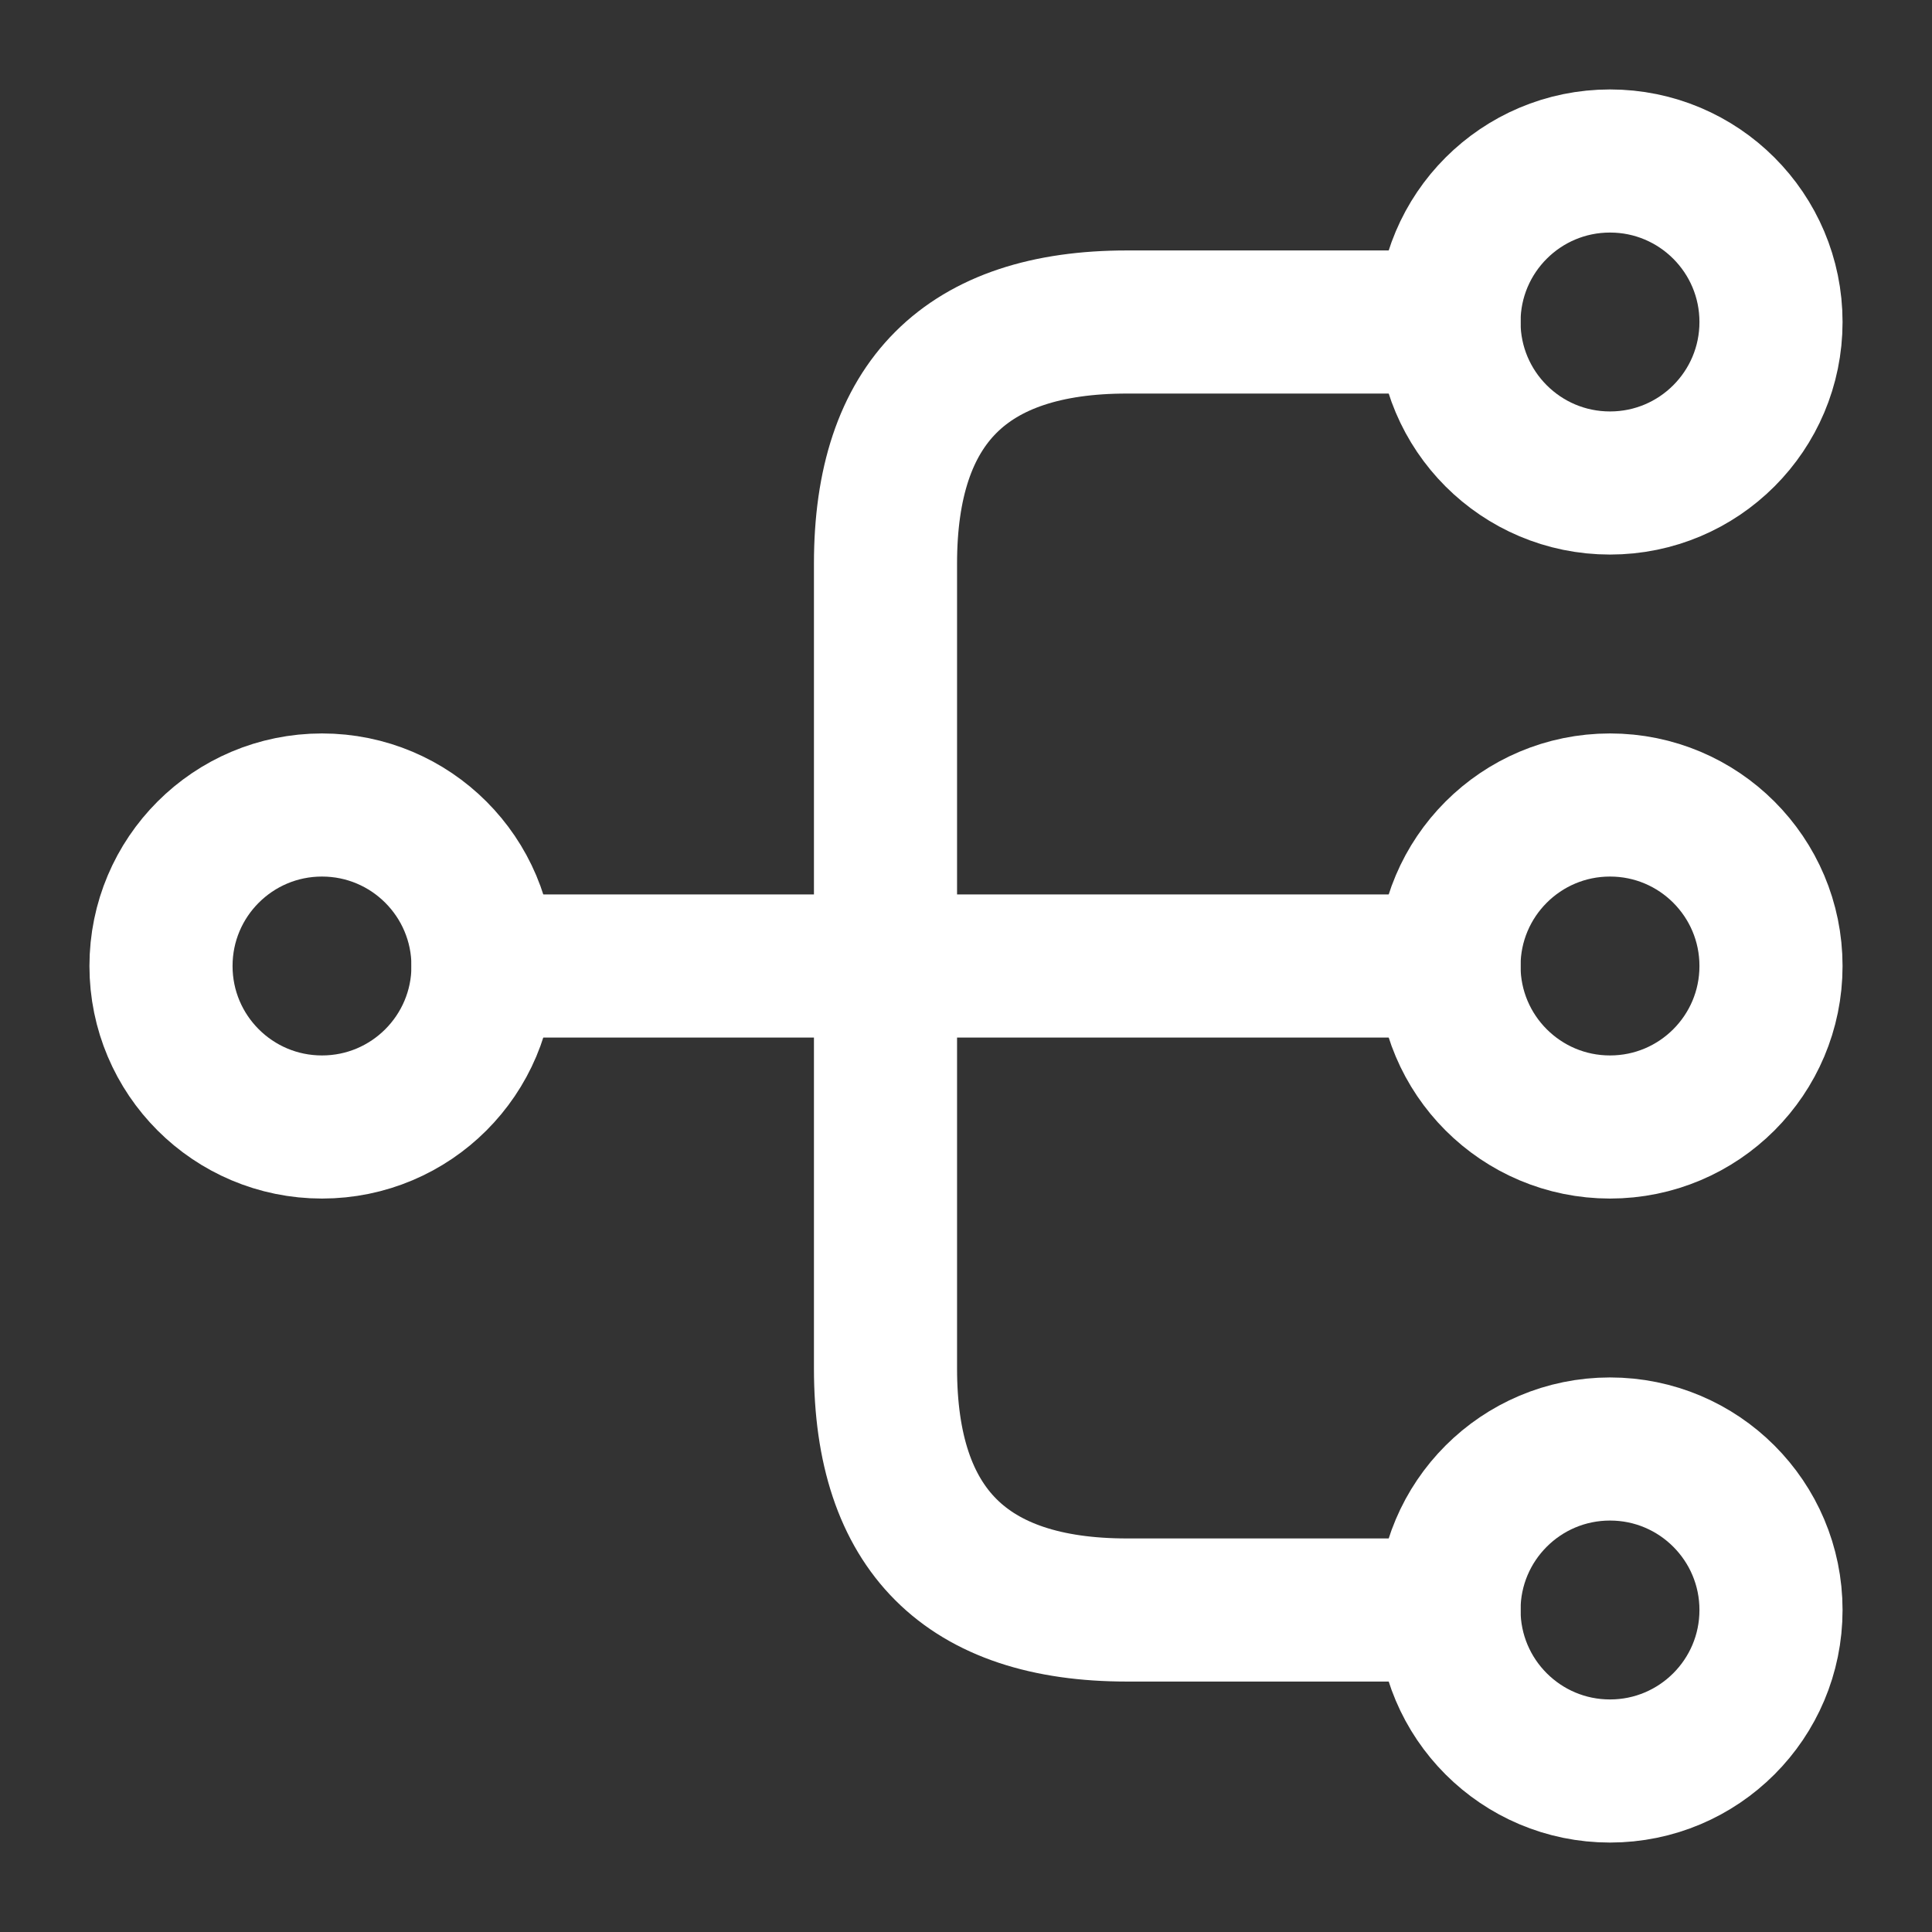 <svg width="27" height="27" viewBox="0 0 27 27" fill="none" xmlns="http://www.w3.org/2000/svg">
<rect x="0" y="0" width="27" height="27" fill="#333333" stroke="none"/>
<path d="M22.5 15.75C23.743 15.75 24.75 14.743 24.75 13.5C24.75 12.257 23.743 11.25 22.5 11.25C21.257 11.25 20.25 12.257 20.25 13.5C20.25 14.743 21.257 15.75 22.5 15.75Z" stroke="white" stroke-width="2" stroke-linecap="round" stroke-linejoin="round"/>
<path d="M22.5 6.75C23.743 6.75 24.75 5.743 24.75 4.5C24.75 3.257 23.743 2.25 22.5 2.25C21.257 2.25 20.25 3.257 20.25 4.5C20.25 5.743 21.257 6.75 22.5 6.75Z" stroke="white" stroke-width="2" stroke-linecap="round" stroke-linejoin="round"/>
<path d="M22.5 24.75C23.743 24.75 24.75 23.743 24.75 22.5C24.75 21.257 23.743 20.25 22.5 20.25C21.257 20.25 20.25 21.257 20.25 22.5C20.25 23.743 21.257 24.75 22.5 24.75Z" stroke="white" stroke-width="2" stroke-linecap="round" stroke-linejoin="round"/>
<path d="M4.5 15.75C5.743 15.75 6.75 14.743 6.75 13.5C6.75 12.257 5.743 11.25 4.5 11.25C3.257 11.25 2.25 12.257 2.25 13.5C2.25 14.743 3.257 15.75 4.5 15.75Z" stroke="white" stroke-width="2" stroke-linecap="round" stroke-linejoin="round"/>
<path d="M6.75 13.5H20.25" stroke="white" stroke-width="2" stroke-linecap="round" stroke-linejoin="round"/>
<path d="M20.25 4.5H15.75C13.5 4.5 12.375 5.625 12.375 7.875V19.125C12.375 21.375 13.5 22.5 15.75 22.5H20.25" stroke="white" stroke-width="2" stroke-linecap="round" stroke-linejoin="round"/>
</svg>
